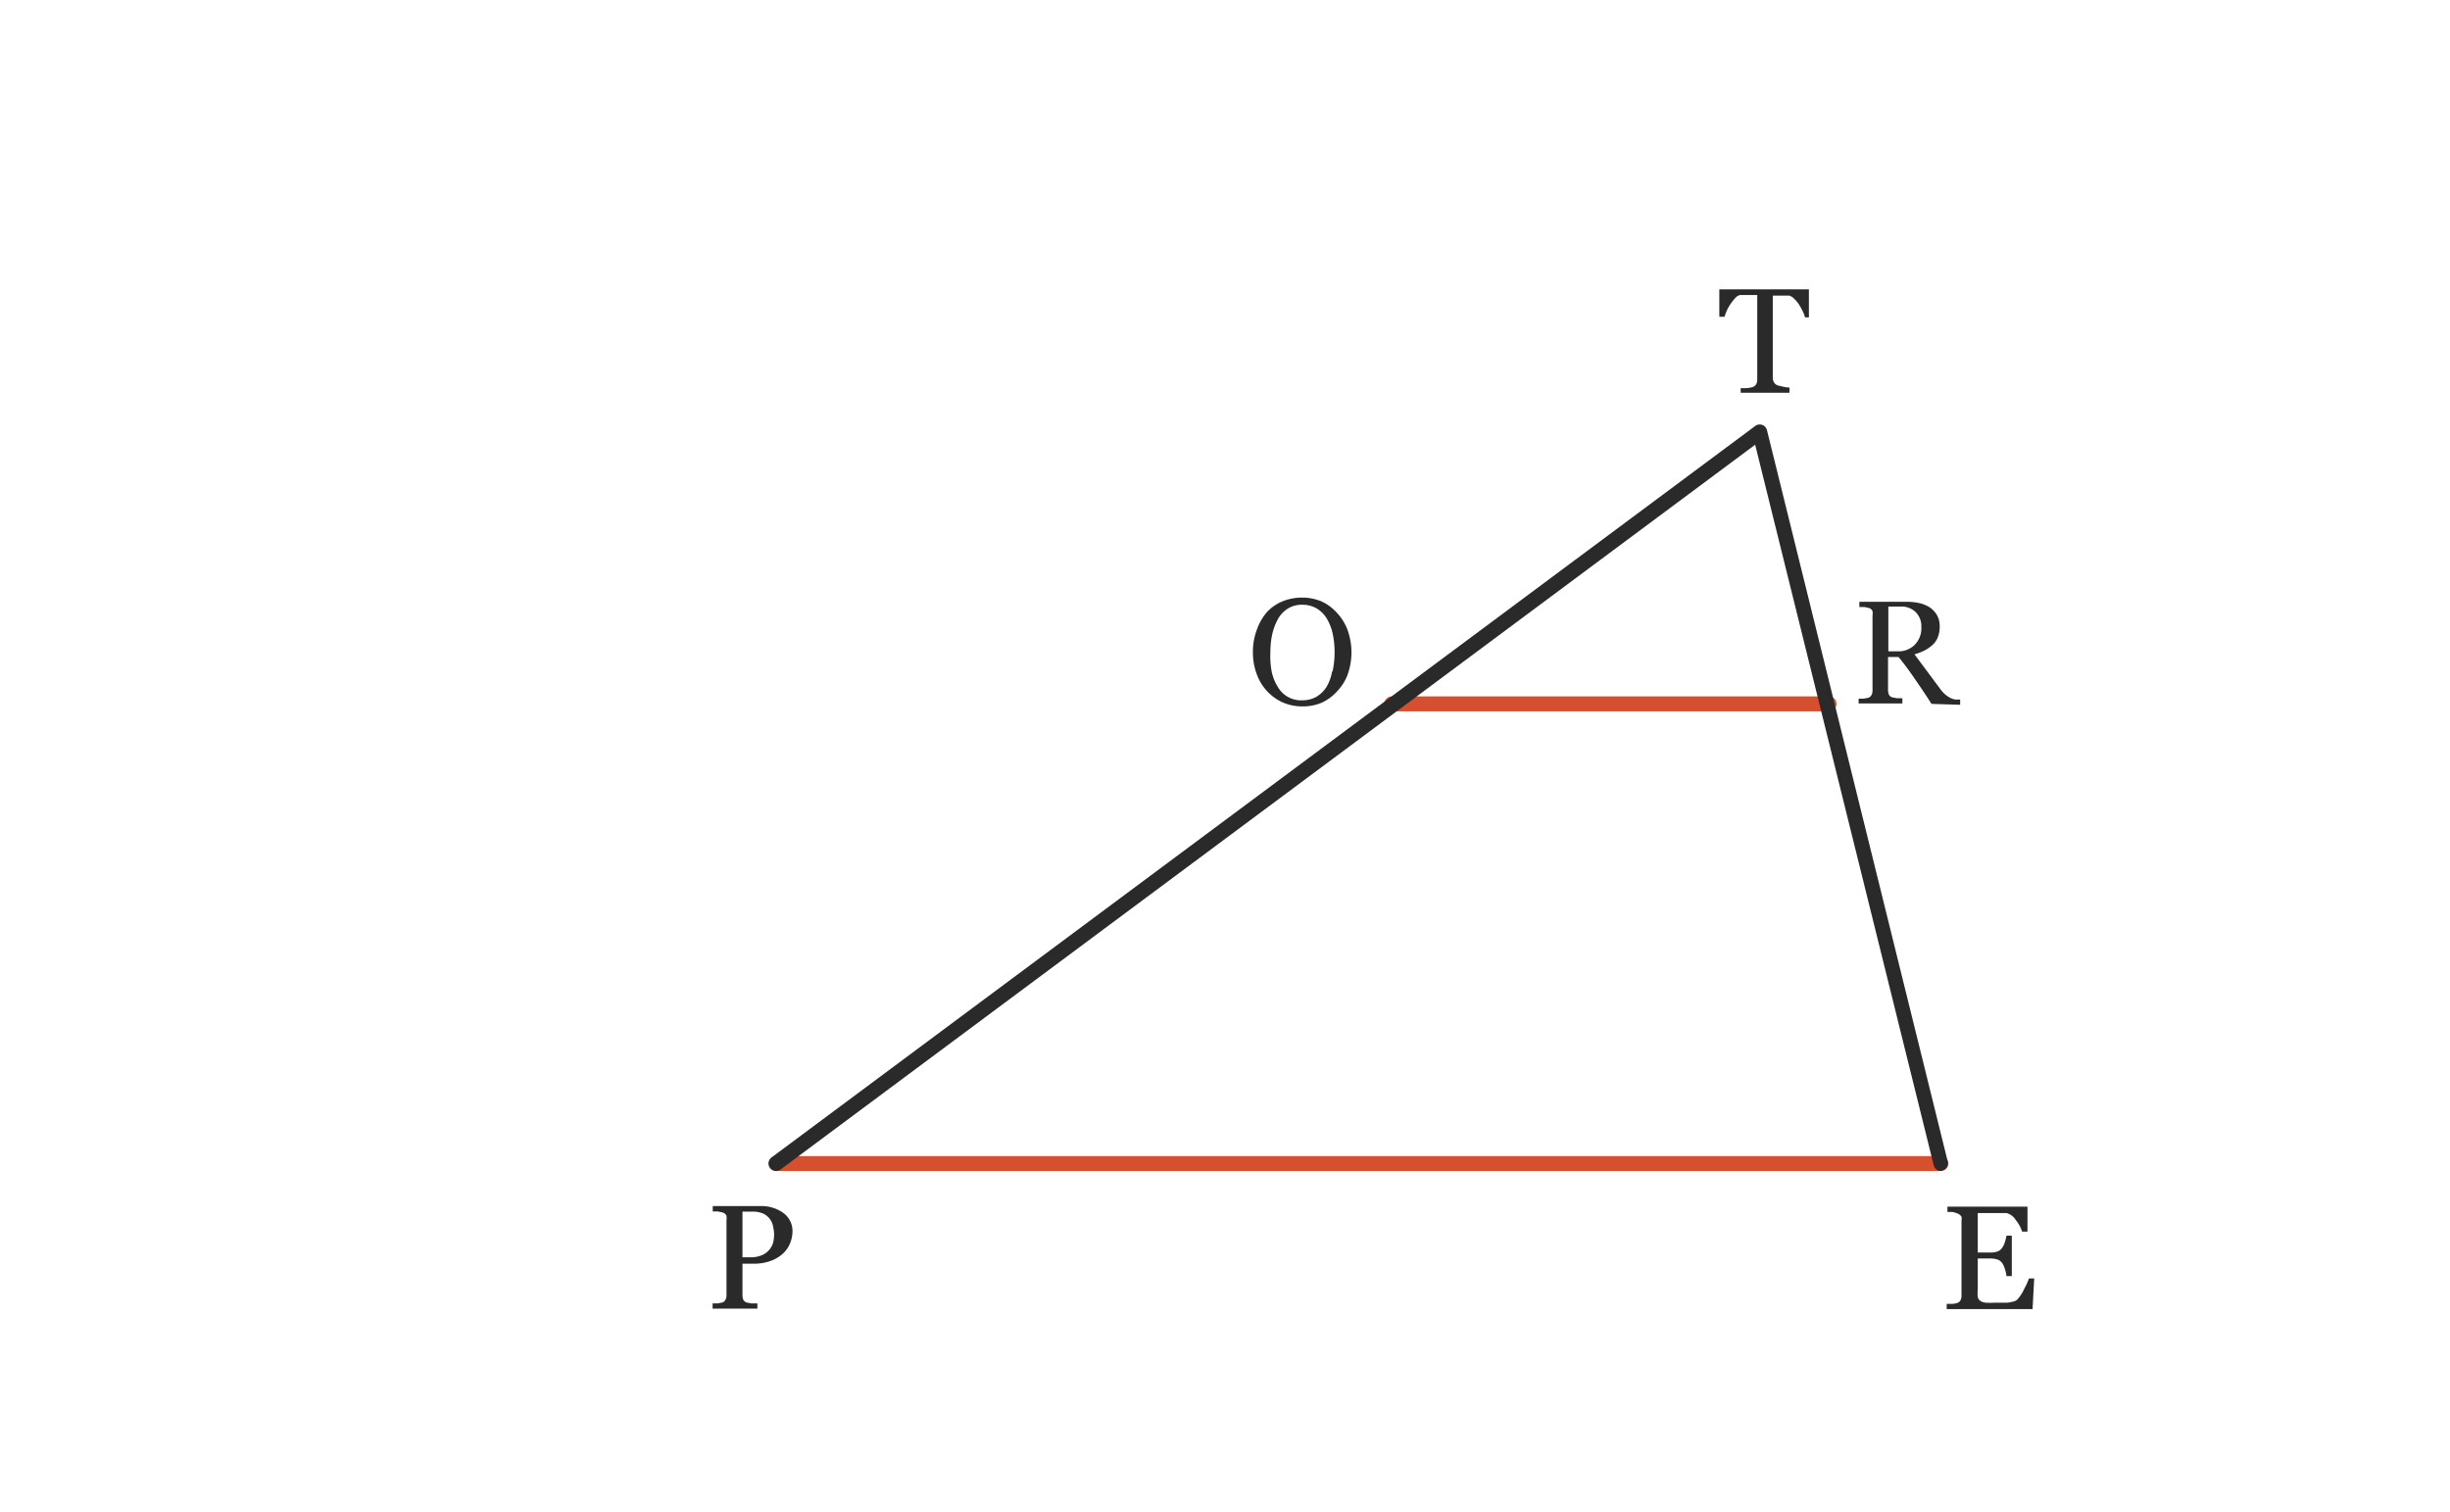 <svg id="Calque_1" data-name="Calque 1" xmlns="http://www.w3.org/2000/svg" viewBox="0 0 164.1 101.28"><defs><style>.cls-1{fill:#2b2a2b;}.cls-2{fill:#d64f2e;}</style></defs><path class="cls-1" d="M136.14,87.69h-5.75v-.35l.39,0a1.64,1.64,0,0,0,.32-.06.42.42,0,0,0,.22-.19.67.67,0,0,0,.06-.3v-5a.82.82,0,0,0,0-.28.53.53,0,0,0-.23-.21,2.46,2.46,0,0,0-.35-.11,2,2,0,0,0-.36,0v-.36h5.36v1.67h-.36a2.36,2.36,0,0,0-.43-.78,1,1,0,0,0-.61-.46l-.37,0h-1.56V83.9h.78a1.49,1.49,0,0,0,.55-.07.67.67,0,0,0,.3-.24,1.28,1.28,0,0,0,.18-.37,2.93,2.93,0,0,0,.11-.45h.36v2.71h-.36a1.9,1.9,0,0,0-.11-.49,1.44,1.44,0,0,0-.18-.39.65.65,0,0,0-.34-.24,1.83,1.83,0,0,0-.51-.06h-.78v2.08a2.13,2.13,0,0,0,0,.49.42.42,0,0,0,.17.27.8.8,0,0,0,.35.12,4.88,4.88,0,0,0,.62,0H134l.45,0a2.53,2.53,0,0,0,.38-.07.6.6,0,0,0,.29-.14,2.81,2.81,0,0,0,.46-.71,4.94,4.94,0,0,0,.32-.7h.35Z"/><path class="cls-1" d="M52.85,83.43a1.88,1.88,0,0,1-.59.69,2.5,2.5,0,0,1-.82.4,3.24,3.24,0,0,1-.94.13h-.77v2.1a.9.9,0,0,0,.05.3.39.39,0,0,0,.23.2l.31.06.41,0v.35h-3v-.35l.34,0,.31-.06a.38.38,0,0,0,.21-.18.63.63,0,0,0,.07-.32v-5a1.06,1.06,0,0,0,0-.31.4.4,0,0,0-.23-.21,2.74,2.74,0,0,0-.37-.08l-.32,0v-.36h3.17a2.51,2.51,0,0,1,1.57.47,1.49,1.49,0,0,1,.6,1.24A2.12,2.12,0,0,1,52.85,83.43Zm-1.05-.26a2.68,2.68,0,0,0,.05-.46,2.77,2.77,0,0,0-.07-.56,1.18,1.18,0,0,0-.67-.86,1.78,1.78,0,0,0-.7-.13h-.68v3.06h.49a1.94,1.94,0,0,0,.86-.16,1.38,1.38,0,0,0,.5-.41A1.3,1.3,0,0,0,51.8,83.17Z"/><path class="cls-1" d="M90.26,42.2a4.46,4.46,0,0,1,0,3,3.33,3.33,0,0,1-.73,1.14,3.2,3.2,0,0,1-1,.73,3.25,3.25,0,0,1-1.28.25,3.31,3.31,0,0,1-1.34-.27,3.29,3.29,0,0,1-1.74-1.91,4.05,4.05,0,0,1-.25-1.45,4.14,4.14,0,0,1,.26-1.5A3.7,3.7,0,0,1,84.86,41a3,3,0,0,1,1.07-.73,3.41,3.41,0,0,1,1.27-.24,3.34,3.34,0,0,1,1.3.25,3.17,3.17,0,0,1,1,.72A3.48,3.48,0,0,1,90.26,42.2Zm-1,2.75a6,6,0,0,0,.13-1.26,5.89,5.89,0,0,0-.14-1.3,3.4,3.4,0,0,0-.41-1,2,2,0,0,0-.68-.65,1.87,1.87,0,0,0-.92-.23,1.76,1.76,0,0,0-1,.27,1.91,1.91,0,0,0-.66.72,4,4,0,0,0-.37,1,5.81,5.81,0,0,0-.12,1.2A5.51,5.51,0,0,0,85.18,45a3.14,3.14,0,0,0,.4,1,1.84,1.84,0,0,0,.66.67,1.8,1.8,0,0,0,1,.24,1.88,1.88,0,0,0,.94-.24,2.07,2.07,0,0,0,.69-.69A3.07,3.07,0,0,0,89.22,45Z"/><path class="cls-1" d="M129.37,47.15c-.41-.65-.79-1.2-1.12-1.68s-.7-1-1.09-1.46h-.7v2.2a.9.9,0,0,0,.05.3.36.36,0,0,0,.23.2l.31.06.37,0v.35h-2.93V46.8l.34,0,.31-.06a.38.38,0,0,0,.21-.18.63.63,0,0,0,.07-.32v-5a.94.94,0,0,0,0-.3.37.37,0,0,0-.23-.21l-.31-.07-.34,0v-.35h3.2a4.2,4.2,0,0,1,.82.09,2.3,2.3,0,0,1,.7.29,1.59,1.59,0,0,1,.48.52,1.49,1.49,0,0,1,.18.75,1.92,1.92,0,0,1-.12.71,1.32,1.32,0,0,1-.36.53,2.37,2.37,0,0,1-.53.37,3.85,3.85,0,0,1-.68.26l.85,1.14.84,1.13a2.48,2.48,0,0,0,.38.43,2.33,2.33,0,0,0,.35.23,1.52,1.52,0,0,0,.32.1l.32,0v.35ZM128.31,41a1.38,1.38,0,0,0-1-.37h-.83v3h.64a1.54,1.54,0,0,0,1.12-.43,1.56,1.56,0,0,0,.45-1.18A1.34,1.34,0,0,0,128.31,41Z"/><path class="cls-1" d="M120.9,21.26a2.06,2.06,0,0,0-.16-.42,4.79,4.79,0,0,0-.25-.45,2.12,2.12,0,0,0-.33-.39.7.7,0,0,0-.33-.2l-.38,0h-.71V25.3a.59.59,0,0,0,.07.29.47.47,0,0,0,.24.22l.37.09a2.15,2.15,0,0,0,.44.06v.35h-3.27V26l.41,0a2.58,2.58,0,0,0,.39-.07.47.47,0,0,0,.23-.18.61.61,0,0,0,.08-.32V19.76H117l-.43,0a.57.57,0,0,0-.33.19,3.3,3.3,0,0,0-.32.4,3,3,0,0,0-.26.46,3.7,3.7,0,0,0-.15.41h-.35V19.38h6v1.88Z"/><path class="cls-2" d="M122.51,47.65H93.22a.5.5,0,0,1,0-1h29.29a.5.5,0,0,1,0,1Z"/><path class="cls-2" d="M130,78.44H52a.5.5,0,0,1-.5-.5.5.5,0,0,1,.5-.5h78a.5.5,0,0,1,.5.5A.5.5,0,0,1,130,78.44Z"/><path class="cls-1" d="M130,78.44a.5.5,0,0,1-.48-.38L117.56,29.79,52.28,78.34a.5.5,0,0,1-.6-.81l65.89-49a.5.5,0,0,1,.78.28l12.11,49a.51.51,0,0,1-.37.6Z"/></svg>